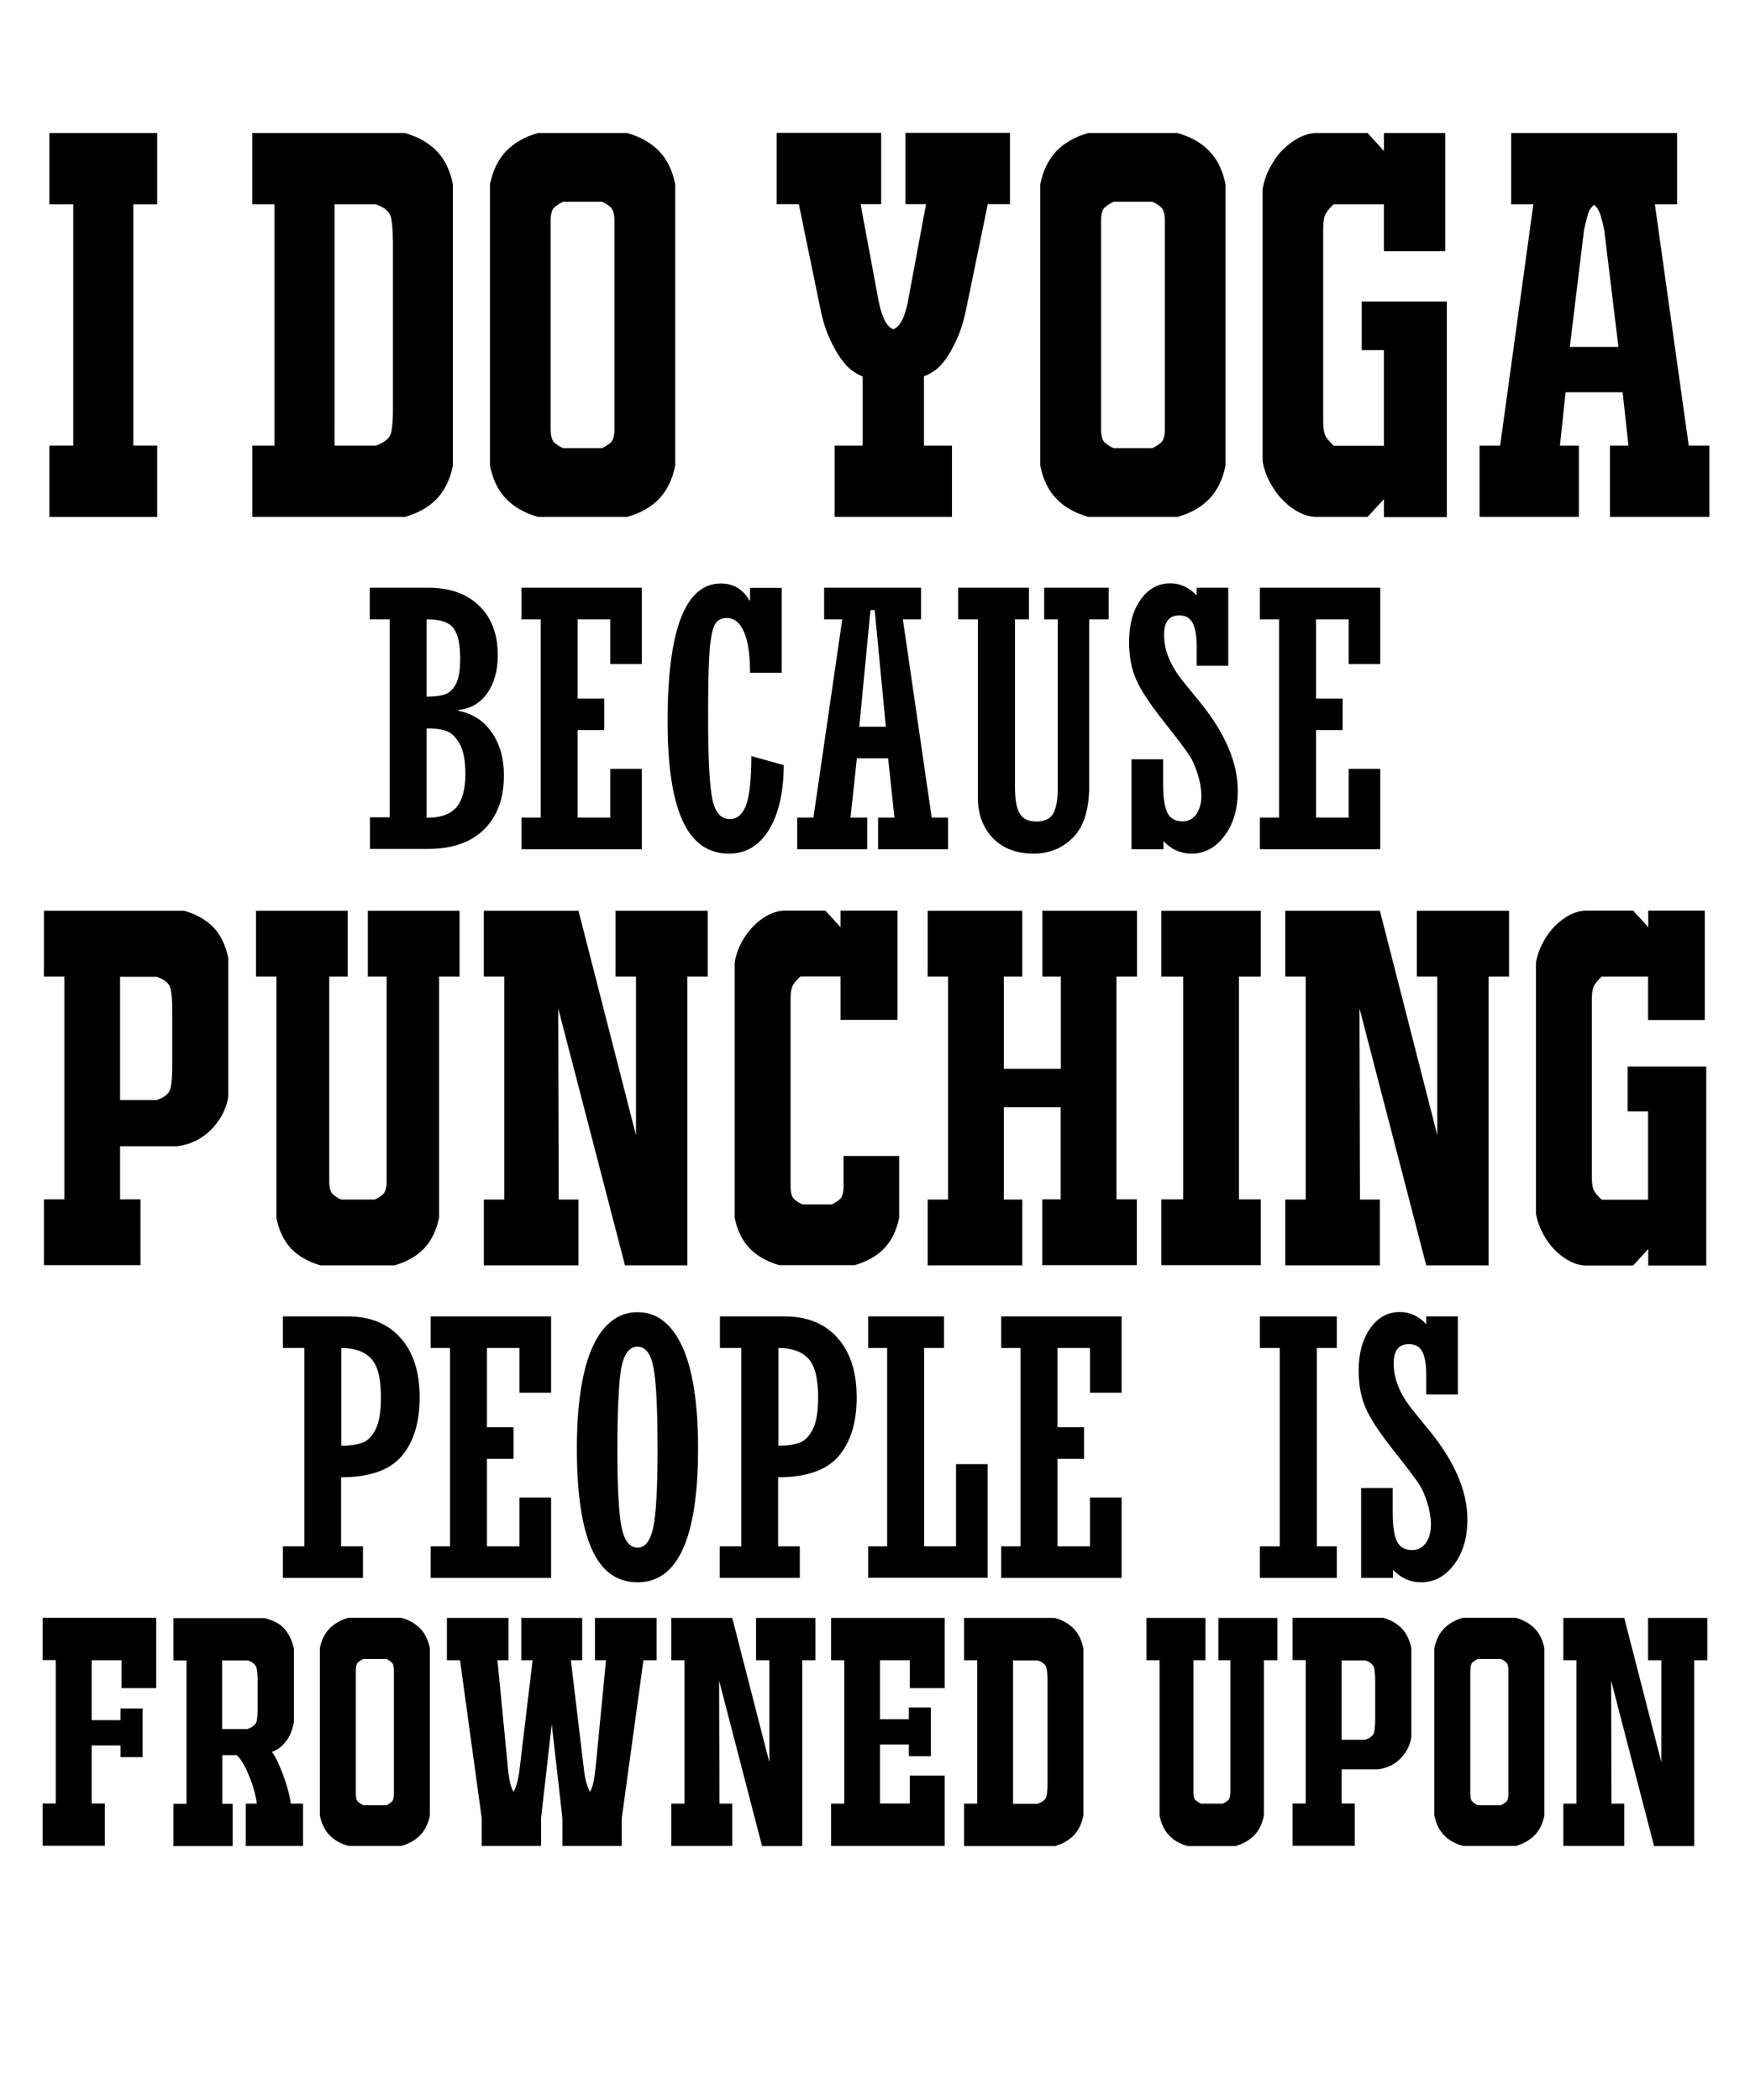 <?xml version="1.0" encoding="utf-8"?>
<!-- Generator: Adobe Illustrator 18.0.0, SVG Export Plug-In . SVG Version: 6.00 Build 0)  -->
<!DOCTYPE svg PUBLIC "-//W3C//DTD SVG 1.1//EN" "http://www.w3.org/Graphics/SVG/1.1/DTD/svg11.dtd">
<svg version="1.1" id="Layer_1" xmlns="http://www.w3.org/2000/svg" xmlns:xlink="http://www.w3.org/1999/xlink" x="0px" y="0px"
	 viewBox="0 0 1080 1296" enable-background="new 0 0 1080 1296" xml:space="preserve">
<g>
	<g>
		<g>
			<path d="M75,1041.8v-17.2H56.6v37h17.8v-7.2h13.6v30H74.4v-7.2H56.6v35.8h8.1v26.1H26.3v-26.1h8.1v-88.5h-8.1v-26.1h70.1v43.4H75
				z"/>
			<path d="M151.7,1139.2v-26.1h6.8c-0.3-2.3-0.8-5-1.6-7.9c-0.8-3-1.8-5.9-3-8.8c-1.2-2.9-2.4-5.6-3.8-7.9c-1.4-2.4-2.7-4.2-4-5.3
				h-8.9v30h6.4v26.1h-36.6v-26.1h8.1v-88.5h-8.1v-26.1h56.2c5.8,1.4,10,3.7,12.7,7c2.6,3.2,4.5,7.2,5.5,12v45.1
				c-0.3,1.4-0.6,3-1.2,4.7c-0.5,1.7-1.3,3.5-2.3,5.2c-1,1.7-2.4,3.4-4,4.9c-1.6,1.5-3.6,2.8-6.1,3.7c0.9,1,2,2.8,3.2,5.3
				c1.2,2.5,2.4,5.4,3.6,8.5c1.2,3.2,2.2,6.4,3.1,9.6c0.9,3.2,1.5,6.1,1.7,8.5h7.6v26.1H151.7z M152.8,1067c3.4-1.2,5.2-2.8,5.6-4.9
				c0.4-2.1,0.6-4.7,0.6-7.7v-17c0-3-0.2-5.6-0.6-7.7c-0.4-2.2-2.3-3.9-5.6-5h-15.7v42.4H152.8z"/>
			<path d="M215,1139.2c-4.9-1.4-8.8-3.6-11.7-6.7c-2.9-3-4.9-7.1-5.9-12.1v-103.2c1-5,3-9.1,5.9-12.1c2.9-3,6.8-5.3,11.7-6.7h32.7
				c4.9,1.4,8.8,3.7,11.7,6.7c2.9,3,4.9,7.1,5.9,12.1v103.2c-1,5-3,9.1-5.9,12.1c-2.9,3-6.8,5.3-11.7,6.7H215z M238.4,1114.1
				c1.2-0.5,2.2-1.2,3.2-2c1-0.8,1.5-2.5,1.5-5.1v-76.1c0-2.6-0.5-4.3-1.5-5.1c-1-0.8-2-1.5-3.2-2h-14.1c-1.2,0.5-2.2,1.2-3.2,2
				c-1,0.8-1.5,2.6-1.5,5.1v76.1c0,2.6,0.5,4.3,1.5,5.1c1,0.8,2,1.5,3.2,2H238.4z"/>
			<path d="M340.5,1064.1l-6.6,58.1v17h-36.6v-17l-13.4-97.6h-8.1v-26.1h38v26.1H307l6.4,66c0.3,3,0.6,5.8,1.2,8.5
				c0.5,2.7,1.3,5,2.3,6.8c1.2-2.2,2-4.6,2.6-7.2c0.6-2.6,1-5.3,1.3-8.1l7.9-66h-7v-26.1h37.6v26.1h-7l7.9,66
				c0.3,2.8,0.7,5.6,1.3,8.1c0.6,2.6,1.5,5,2.6,7.2c1-1.8,1.8-4.1,2.3-6.8c0.5-2.7,0.9-5.6,1.2-8.5l6.4-66h-6.8v-26.1h38v26.1h-8.1
				l-13.4,97.6v17h-36.6v-17L340.5,1064.1z"/>
			<path d="M474.7,1024.6h-8.1v-26.1h36.6v26.1h-8.1v114.7h-24.8l-26.5-102.1l0.2,75.9h7.9v26.1h-37.6v-26.1h8.1v-88.5h-8.1v-26.1
				h37.6l22.9,89.1V1024.6z"/>
			<path d="M583,998.4v43.4h-21.5v-17.2h-18.4v36.4h17.8v-7.2h13.6v30h-13.6v-7.2h-17.8v36.4h18.4v-17.2H583v43.4h-70.1v-26.1h8.1
				v-88.5h-8.1v-26.1H583z"/>
			<path d="M595,1139.2v-26.1h8.1v-88.5H595v-26.1h56c4.9,1.4,8.8,3.7,11.7,6.7c2.9,3,4.9,7.1,5.9,12.1v103.2c-1,5-3,9.1-5.9,12.1
				c-2.9,3-6.8,5.3-11.7,6.7H595z M646.5,1037.4c0-3-0.2-5.6-0.6-7.7c-0.4-2.2-2.3-3.9-5.6-5h-15.1v88.5h15.1c3.4-1.2,5.2-2.8,5.6-5
				c0.4-2.2,0.6-4.8,0.6-7.7V1037.4z"/>
			<path d="M780,1120.5c-1,5-3,9.1-5.9,12.1c-2.9,3-6.8,5.3-11.7,6.7h-29.4c-4.9-1.4-8.8-3.6-11.6-6.7c-2.8-3-4.8-7.1-5.8-12.1
				v-95.9h-8.1v-26.1h36.4v26.1h-7.4v81.4c0,2.6,0.5,4.3,1.5,5.1c1,0.8,2,1.5,3.2,2h13.4c1.2-0.5,2.2-1.2,3.2-2
				c1-0.8,1.5-2.5,1.5-5.1v-81.4h-7.4v-26.1h36.4v26.1H780V1120.5z"/>
			<path d="M853.6,998.4c4.9,1.4,8.8,3.7,11.6,6.7c2.8,3,4.8,7.1,5.8,12.1v54.8c-0.3,2.1-0.9,4.2-1.9,6.4c-1,2.2-2.4,4.3-4.2,6.2
				c-1.7,1.9-3.8,3.6-6.2,4.8c-2.4,1.3-5.1,2.1-8,2.5H828v21.1h8.1v26.1h-38.4v-26.1h8.1v-88.5h-8.1v-26.1H853.6z M848.7,1037.4
				c0-3-0.2-5.6-0.6-7.7c-0.4-2.2-2.3-3.9-5.6-5H828v49h14.5c3.4-1.2,5.2-2.8,5.6-5c0.4-2.2,0.6-4.8,0.6-7.7V1037.4z"/>
			<path d="M902.8,1139.2c-4.9-1.4-8.8-3.6-11.7-6.7c-2.9-3-4.9-7.1-5.9-12.1v-103.2c1-5,3-9.1,5.9-12.1c2.9-3,6.8-5.3,11.7-6.7
				h32.7c4.9,1.4,8.8,3.7,11.7,6.7c2.9,3,4.9,7.1,5.9,12.1v103.2c-1,5-3,9.1-5.9,12.1c-2.9,3-6.8,5.3-11.7,6.7H902.8z M926.2,1114.1
				c1.2-0.5,2.2-1.2,3.2-2c1-0.8,1.5-2.5,1.5-5.1v-76.1c0-2.6-0.5-4.3-1.5-5.1c-1-0.8-2-1.5-3.2-2h-14.1c-1.2,0.5-2.2,1.2-3.2,2
				c-1,0.8-1.5,2.6-1.5,5.1v76.1c0,2.6,0.5,4.3,1.5,5.1c1,0.8,2,1.5,3.2,2H926.2z"/>
			<path d="M1025.2,1024.6h-8.1v-26.1h36.6v26.1h-8.1v114.7h-24.8l-26.5-102.1l0.2,75.9h7.9v26.1h-37.6v-26.1h8.1v-88.5h-8.1v-26.1
				h37.6l22.9,89.1V1024.6z"/>
		</g>
	</g>
	<g>
		<g>
			<path d="M97,126.1H82.3V275H97v44H30.5v-44h14.7V126.1H30.5v-44H97V126.1z"/>
			<path d="M155.7,319v-44h13.7V126.1h-13.7v-44h94.2c8.3,2.4,14.8,6.1,19.7,11.2c4.9,5.1,8.2,11.9,9.9,20.4v173.7
				c-1.7,8.5-5.1,15.3-9.9,20.4c-4.9,5.1-11.5,8.9-19.7,11.2H155.7z M242.4,147.6c0-5-0.3-9.3-1-13c-0.7-3.7-3.8-6.5-9.5-8.5h-25.4
				V275H232c5.6-2,8.8-4.8,9.5-8.5c0.7-3.7,1-8,1-13V147.6z"/>
			<path d="M332,319c-8.3-2.4-14.8-6.1-19.7-11.2c-4.9-5.1-8.2-11.9-9.9-20.4V113.7c1.7-8.5,5.1-15.3,9.9-20.4
				c4.9-5.1,11.5-8.9,19.7-11.2h55.1c8.3,2.4,14.8,6.1,19.7,11.2c4.9,5.1,8.2,11.9,9.9,20.4v173.7c-1.7,8.5-5.1,15.3-9.9,20.4
				c-4.9,5.1-11.5,8.9-19.7,11.2H332z M371.4,276.6c2-0.9,3.7-2,5.4-3.4c1.6-1.4,2.4-4.3,2.4-8.6V136.5c0-4.3-0.8-7.2-2.4-8.6
				c-1.6-1.4-3.4-2.6-5.4-3.4h-23.8c-2,0.9-3.7,2-5.4,3.4c-1.6,1.4-2.4,4.3-2.4,8.6v128.1c0,4.3,0.8,7.2,2.4,8.6
				c1.6,1.4,3.4,2.6,5.4,3.4H371.4z"/>
			<path d="M587.5,275v44h-72.4v-44h17.3v-42.7c-2-0.7-4.1-1.8-6.5-3.6c-2.4-1.7-4.8-4.3-7.2-7.7c-2.4-3.4-4.7-7.6-7-12.7
				c-2.3-5.1-4.2-11.5-5.7-19.1l-13-63.2h-13.7v-44h64.5v44h-12.7l11.1,59.6c2,10.2,5,16.1,9.1,17.6c4.1-1.5,7.2-7.4,9.1-17.6
				l11.1-59.6h-12.7v-44h64.5v44h-13.7l-13,63.2c-1.5,7.6-3.4,14-5.7,19.2c-2.3,5.2-4.6,9.5-7,12.9c-2.4,3.4-4.8,5.9-7.2,7.5
				c-2.4,1.6-4.6,2.8-6.5,3.4V275H587.5z"/>
			<path d="M671.6,319c-8.3-2.4-14.8-6.1-19.7-11.2c-4.9-5.1-8.2-11.9-9.9-20.4V113.7c1.7-8.5,5.1-15.3,9.9-20.4
				c4.9-5.1,11.5-8.9,19.7-11.2h55.1c8.3,2.4,14.8,6.1,19.7,11.2c4.9,5.1,8.2,11.9,9.9,20.4v173.7c-1.7,8.5-5.1,15.3-9.9,20.4
				c-4.9,5.1-11.5,8.9-19.7,11.2H671.6z M711.1,276.6c2-0.9,3.7-2,5.4-3.4c1.6-1.4,2.4-4.3,2.4-8.6V136.5c0-4.3-0.8-7.2-2.4-8.6
				c-1.6-1.4-3.4-2.6-5.4-3.4h-23.8c-2,0.9-3.7,2-5.4,3.4c-1.6,1.4-2.4,4.3-2.4,8.6v128.1c0,4.3,0.8,7.2,2.4,8.6
				c1.6,1.4,3.4,2.6,5.4,3.4H711.1z"/>
			<path d="M891.9,155.1h-37.8v-29h-31c-2,1.7-3.5,3.5-4.7,5.4c-1.2,1.8-1.8,4.9-1.8,9.3v119.6c0,4.3,0.6,7.4,1.8,9.3
				c1.2,1.8,2.8,3.6,4.7,5.4h31v-59h-13.7v-30h52.5v133h-38.8v-11.1L844,319h-31.3c-3.7,0-7.3-0.9-10.9-2.8
				c-3.6-1.8-6.9-4.3-9.9-7.3c-3-3-5.7-6.7-8-10.9c-2.3-4.2-3.9-8.7-4.7-13.5V116.6c0.9-4.8,2.4-9.3,4.7-13.5
				c2.3-4.2,4.9-7.9,8-10.9c3-3,6.4-5.5,9.9-7.3c3.6-1.8,7.2-2.8,10.9-2.8H844l10.1,11.1V82.1h37.8V155.1z"/>
			<path d="M962.7,275h11.7v44h-61.3v-44h12.7l20.5-148.9h-13.7v-44H1035v44h-13.7l20.9,148.9h12.7v44h-61.3v-44h11.4l-3.6-32.9
				h-35.2L962.7,275z M990,141.7c-0.4-2.2-1.1-4.9-2-8.1c-0.9-3.3-2.3-5.6-4.2-7.2c-2,1.5-3.4,3.9-4.2,7.2c-0.9,3.3-1.5,6-2,8.1
				l-8.8,72.4h30L990,141.7z"/>
		</g>
	</g>
	<g>
		<g>
			<path d="M240.5,504.6V382.2h-12.3v-19.5h36c13.3,0,23.8,3.7,31.5,11.1c7.6,7.4,11.5,17.6,11.5,30.5c0,9.6-2.2,17.4-6.5,23.5
				c-4.3,6.1-10.3,9.6-18,10.4v0.4c8.9,1.7,15.8,6.2,20.8,13.4c5,7.3,7.5,16.1,7.5,26.5c0,14.1-4.1,25.3-12.2,33.3
				c-8.1,8.1-19.7,12.1-34.7,12.1h-35.8v-19.5H240.5z M263.3,382.2V430c4.6-0.1,8.4-0.5,11.1-1.4c2.8-0.9,5.1-3,6.9-6.3
				c1.8-3.4,2.7-8.6,2.7-15.7c0-8.8-1.3-15-4-18.7C277.4,384.1,271.8,382.2,263.3,382.2z M263.3,449.5v55.2c8.4,0,14.5-2.1,18.3-6.4
				c3.7-4.3,5.6-11.2,5.6-20.6c0-8.4-1.2-14.6-3.6-18.8c-2.4-4.1-5.1-6.7-8.2-7.8C272.3,450,268.3,449.5,263.3,449.5z"/>
			<path d="M321.8,524.1v-19.5h11.9V382.2h-11.9v-19.5h74.3v47.1h-19.5v-27.6h-20.1v48.9h16.4v19.5h-16.4v54h20.1v-30.1h19.5v49.6
				H321.8z"/>
			<path d="M463.7,466.6l20,5.6c-0.1,16.9-3.2,30.3-9.2,40c-6,9.7-14.2,14.6-24.6,14.6c-12.9,0-22.4-6.7-28.6-20.2
				c-6.2-13.5-9.3-33.9-9.3-61.4c0-56.8,11-85.1,32.9-85.1c7.7,0,13.6,3.5,17.6,10.5h0.4v-7.8h19.5v52.4h-19.5
				c0-10.9-1.2-19.3-3.7-25.1c-2.5-5.8-6.1-8.7-10.7-8.7c-3.4,0-5.9,1.4-7.4,4.2c-1.5,2.8-2.6,8.3-3.2,16.5
				c-0.6,8.2-0.9,21.7-0.9,40.2c0,25.6,0.9,42.5,2.6,50.8c1.7,8.3,5.3,12.4,10.8,12.4c4.6,0,8-3,10.2-9
				C462.6,490.5,463.7,480.5,463.7,466.6z"/>
			<path d="M528.8,468l-3.9,36.6h10.3v19.5H492v-19.5H502l17.8-122.4h-11.2v-19.5h59.8v19.5h-11.2l17.8,122.4h10.1v19.5h-43.2v-19.5
				H552l-3.9-36.6H528.8z M530.3,448.5h16.4l-6.9-72h-2.6L530.3,448.5z"/>
			<path d="M591.3,382.2v-19.5H635v19.5h-8.6v103.6c0,7.8,1,13.3,3,16.4c2,3.2,5.4,4.8,10.2,4.8c4.9,0,8.4-1.6,10.3-4.8
				c1.9-3.2,2.9-8.7,2.9-16.4V382.2h-8.4v-19.5h39.8v19.5h-12v102.6c0,14.6-3.3,25.3-9.9,32c-6.6,6.7-14.7,10-24.4,10
				c-10.6,0-19-3.2-25.2-9.6c-6.1-6.4-9.2-14.7-9.2-24.8V382.2H591.3z"/>
			<path d="M698.3,524.1v-55.5h19.5v14.9c0,8.6,0.9,14.7,2.7,18.2c1.8,3.5,4.9,5.2,9.4,5.2c3.4,0,6.2-1.4,8.3-4.3
				c2.1-2.9,3.2-6.7,3.2-11.4c0-4.1-0.7-8.5-2.2-13.3c-1.5-4.8-3.2-8.8-5.3-11.9c-2-3.1-7.2-10-15.6-20.6
				c-8.6-10.9-14.4-19.6-17.2-26.2c-2.9-6.6-4.3-14.3-4.3-23.2c0-10.6,2.4-19.2,7.1-25.9c4.7-6.7,10.8-10.1,18.3-10.1
				c6.2,0,11.6,2.5,16.3,7.5v-4.8H758v48.2h-19.5v-12.2c0-6.7-0.9-11.5-2.6-14.5c-1.7-3-4.4-4.4-8.1-4.4c-6.3,0-9.4,4-9.4,11.9
				c0,4.6,0.9,9.3,2.8,14.1c1.9,4.8,5.1,10.1,9.8,15.8l10.1,12.4c15.2,18.9,22.8,36.9,22.8,54c0,11.2-2.7,20.5-8.2,27.8
				c-5.5,7.4-12.3,11-20.4,11c-6.7,0-12.4-2.6-17.3-7.7v5H698.3z"/>
			<path d="M777.5,524.1v-19.5h11.9V382.2h-11.9v-19.5h74.3v47.1h-19.5v-27.6h-20.1v48.9h16.4v19.5h-16.4v54h20.1v-30.1h19.5v49.6
				H777.5z"/>
		</g>
	</g>
	<g>
		<g>
			<path d="M113.8,562.1c7.6,2.2,13.6,5.7,18.1,10.4c4.4,4.7,7.4,11,9,18.8v85.2c-0.4,3.2-1.4,6.5-3,9.9c-1.6,3.4-3.8,6.6-6.5,9.6
				c-2.7,3-5.9,5.5-9.6,7.5c-3.7,2-7.9,3.3-12.5,3.9H74.1v32.8h12.6v40.6H27.1v-40.6h12.6V602.7H27.1v-40.6H113.8z M106.3,622.6
				c0-4.6-0.3-8.6-0.9-12c-0.6-3.4-3.5-6-8.7-7.8H74.1v76.1h22.6c5.2-1.8,8.1-4.4,8.7-7.8c0.6-3.4,0.9-7.4,0.9-12V622.6z"/>
			<path d="M270.9,751.7c-1.6,7.8-4.7,14.1-9.2,18.8c-4.5,4.7-10.6,8.2-18.2,10.4h-45.8c-7.6-2.2-13.6-5.7-18.1-10.4
				c-4.4-4.7-7.4-11-9-18.8v-149h-12.6v-40.6h56.6v40.6h-11.4v126.4c0,4,0.8,6.7,2.3,8c1.5,1.3,3.2,2.4,5,3.2h20.8
				c1.8-0.8,3.5-1.9,5-3.2c1.5-1.3,2.3-4,2.3-8V602.7H227v-40.6h56.6v40.6h-12.6V751.7z"/>
			<path d="M392.5,602.7h-12.6v-40.6h56.9v40.6h-12.6v178.2h-38.5l-41.2-158.6l0.3,118H357v40.6h-58.4v-40.6h12.6V602.7h-12.6v-40.6
				H357l35.5,138.5V602.7z"/>
			<path d="M457.7,581.5c2.1-3.9,4.6-7.3,7.4-10.1c2.8-2.8,5.9-5.1,9.2-6.8c3.3-1.7,6.7-2.6,10.1-2.6h25l9.3,10.2v-10.2h35.2v67.4
				h-35.2v-26.8H494c-1.8,1.6-3.3,3.3-4.4,5c-1.1,1.7-1.7,4.6-1.7,8.6v115.9c0,4,0.8,6.7,2.3,8c1.5,1.3,3.2,2.4,5,3.2h18.1
				c1.8-0.8,3.5-1.9,5-3.2c1.5-1.3,2.3-4,2.3-8v-18.7h34.3v38.2c-1.6,7.8-4.7,14.1-9.2,18.8c-4.5,4.7-10.6,8.2-18.3,10.4h-46.5
				c-7.6-2.2-13.7-5.7-18.3-10.4c-4.5-4.7-7.6-11-9.2-18.8V594C454.1,589.6,455.6,585.4,457.7,581.5z"/>
			<path d="M619.5,683.4v56.9h11.4v40.6h-58.4v-40.6h12.6V602.7h-12.6v-40.6h58.4v40.6h-11.4v56.9h35.2v-56.9h-11.4v-40.6h58.4v40.6
				H689v137.5h12.6v40.6h-58.4v-40.6h11.4v-56.9H619.5z"/>
			<path d="M778.1,602.7h-13.5v137.5h13.5v40.6h-61.4v-40.6h13.5V602.7h-13.5v-40.6h61.4V602.7z"/>
			<path d="M887,602.7h-12.6v-40.6h56.9v40.6h-12.6v178.2h-38.5l-41.2-158.6l0.3,118h12.3v40.6h-58.4v-40.6h12.6V602.7h-12.6v-40.6
				h58.4L887,700.5V602.7z"/>
			<path d="M1052,629.5h-34.9v-26.8h-28.6c-1.8,1.6-3.3,3.3-4.4,5c-1.1,1.7-1.7,4.6-1.7,8.6v110.5c0,4,0.5,6.9,1.7,8.6
				c1.1,1.7,2.6,3.4,4.4,5h28.6v-54.5h-12.6v-27.7h48.5v122.8h-35.8v-10.2l-9.3,10.2h-28.9c-3.4,0-6.8-0.9-10.1-2.6
				c-3.3-1.7-6.4-4-9.2-6.8c-2.8-2.8-5.3-6.2-7.4-10.1c-2.1-3.9-3.6-8.1-4.4-12.5V594c0.8-4.4,2.3-8.6,4.4-12.5
				c2.1-3.9,4.6-7.3,7.4-10.1c2.8-2.8,5.9-5.1,9.2-6.8c3.3-1.7,6.7-2.6,10.1-2.6h28.9l9.3,10.2v-10.2h34.9V629.5z"/>
		</g>
	</g>
	<g>
		<g>
			<path d="M187.8,954.3V831.9h-13.2v-19.5h39.9c13.9,0,24.8,4.4,32.7,13.3c7.9,8.9,11.8,21.1,11.8,36.7c0,15.4-3.7,27.5-11.1,36.2
				c-7.4,8.7-19.9,13.1-37.4,13.1v42.6H224v19.5h-49.4v-19.5H187.8z M210.6,831.9v60.3c5.1,0,9.4-0.6,12.7-1.7
				c3.3-1.1,6.1-3.8,8.4-8.2c2.3-4.4,3.4-11.1,3.4-20.1c0-11.7-2.1-19.7-6.2-23.9C224.8,834,218.7,831.9,210.6,831.9z"/>
			<path d="M265.8,973.8v-19.5h11.9V831.9h-11.9v-19.5h74.3v47.1h-19.5v-27.6h-20.1v48.9h16.4v19.5h-16.4v54h20.1v-30.1h19.5v49.6
				H265.8z"/>
			<path d="M430.8,894c0,55-12.4,82.5-37.3,82.5c-12.8,0-22.2-6.8-28.3-20.5c-6.1-13.6-9.2-34.3-9.2-62c0-18.6,1.5-34.1,4.4-46.6
				c2.9-12.5,7.2-21.9,12.9-28.2c5.6-6.3,12.4-9.4,20.2-9.4c11.8,0,21,7.1,27.5,21.1C427.5,844.9,430.8,866,430.8,894z M381,894.8
				c0,23.3,0.9,39.2,2.6,47.7c1.7,8.4,5,12.6,9.9,12.6c4.7,0,7.9-4.2,9.7-12.6c1.7-8.4,2.6-24.2,2.6-47.4c0-25.3-0.8-42.4-2.5-51
				c-1.6-8.7-4.9-13-9.9-13c-5.2,0-8.6,4.8-10.2,14.3C381.8,854.8,381,871.3,381,894.8z"/>
			<path d="M457.5,954.3V831.9h-13.2v-19.5h39.9c13.9,0,24.8,4.4,32.7,13.3c7.9,8.9,11.8,21.1,11.8,36.7c0,15.4-3.7,27.5-11.1,36.2
				c-7.4,8.7-19.9,13.1-37.4,13.1v42.6h13.4v19.5h-49.4v-19.5H457.5z M480.4,831.9v60.3c5.1,0,9.4-0.6,12.7-1.7
				c3.3-1.1,6.1-3.8,8.4-8.2c2.3-4.4,3.4-11.1,3.4-20.1c0-11.7-2.1-19.7-6.2-23.9C494.6,834,488.5,831.9,480.4,831.9z"/>
			<path d="M535.8,973.8v-19.5h11.7V831.9h-11.7v-19.5h46.8v19.5h-12.3v122.4H590v-50.7h19.5v70.1H535.8z"/>
			<path d="M617.9,973.8v-19.5h11.9V831.9h-11.9v-19.5h74.3v47.1h-19.5v-27.6h-20.1v48.9h16.4v19.5h-16.4v54h20.1v-30.1h19.5v49.6
				H617.9z"/>
			<path d="M777.5,973.8v-19.5h12.3V831.9h-12.3v-19.5H825v19.5h-12.3v122.4H825v19.5H777.5z"/>
			<path d="M840,973.8v-55.5h19.5v14.9c0,8.6,0.9,14.7,2.7,18.2c1.8,3.5,4.9,5.2,9.4,5.2c3.4,0,6.2-1.4,8.3-4.3
				c2.1-2.9,3.2-6.7,3.2-11.4c0-4.1-0.7-8.5-2.2-13.3c-1.5-4.8-3.2-8.8-5.3-11.9c-2-3.1-7.2-10-15.6-20.6
				c-8.6-10.9-14.4-19.6-17.2-26.2c-2.9-6.6-4.3-14.3-4.3-23.2c0-10.6,2.4-19.2,7.1-25.9c4.7-6.7,10.8-10.1,18.3-10.1
				c6.2,0,11.6,2.5,16.3,7.5v-4.8h19.5v48.2h-19.5v-12.2c0-6.7-0.9-11.5-2.6-14.5c-1.7-3-4.4-4.4-8.1-4.4c-6.3,0-9.4,4-9.4,11.9
				c0,4.6,0.9,9.3,2.8,14.1s5.1,10.1,9.8,15.8l10.1,12.4c15.2,18.9,22.8,36.9,22.8,54c0,11.2-2.7,20.5-8.2,27.8
				c-5.5,7.4-12.3,11-20.4,11c-6.7,0-12.4-2.6-17.3-7.7v5H840z"/>
		</g>
	</g>
</g>
</svg>
